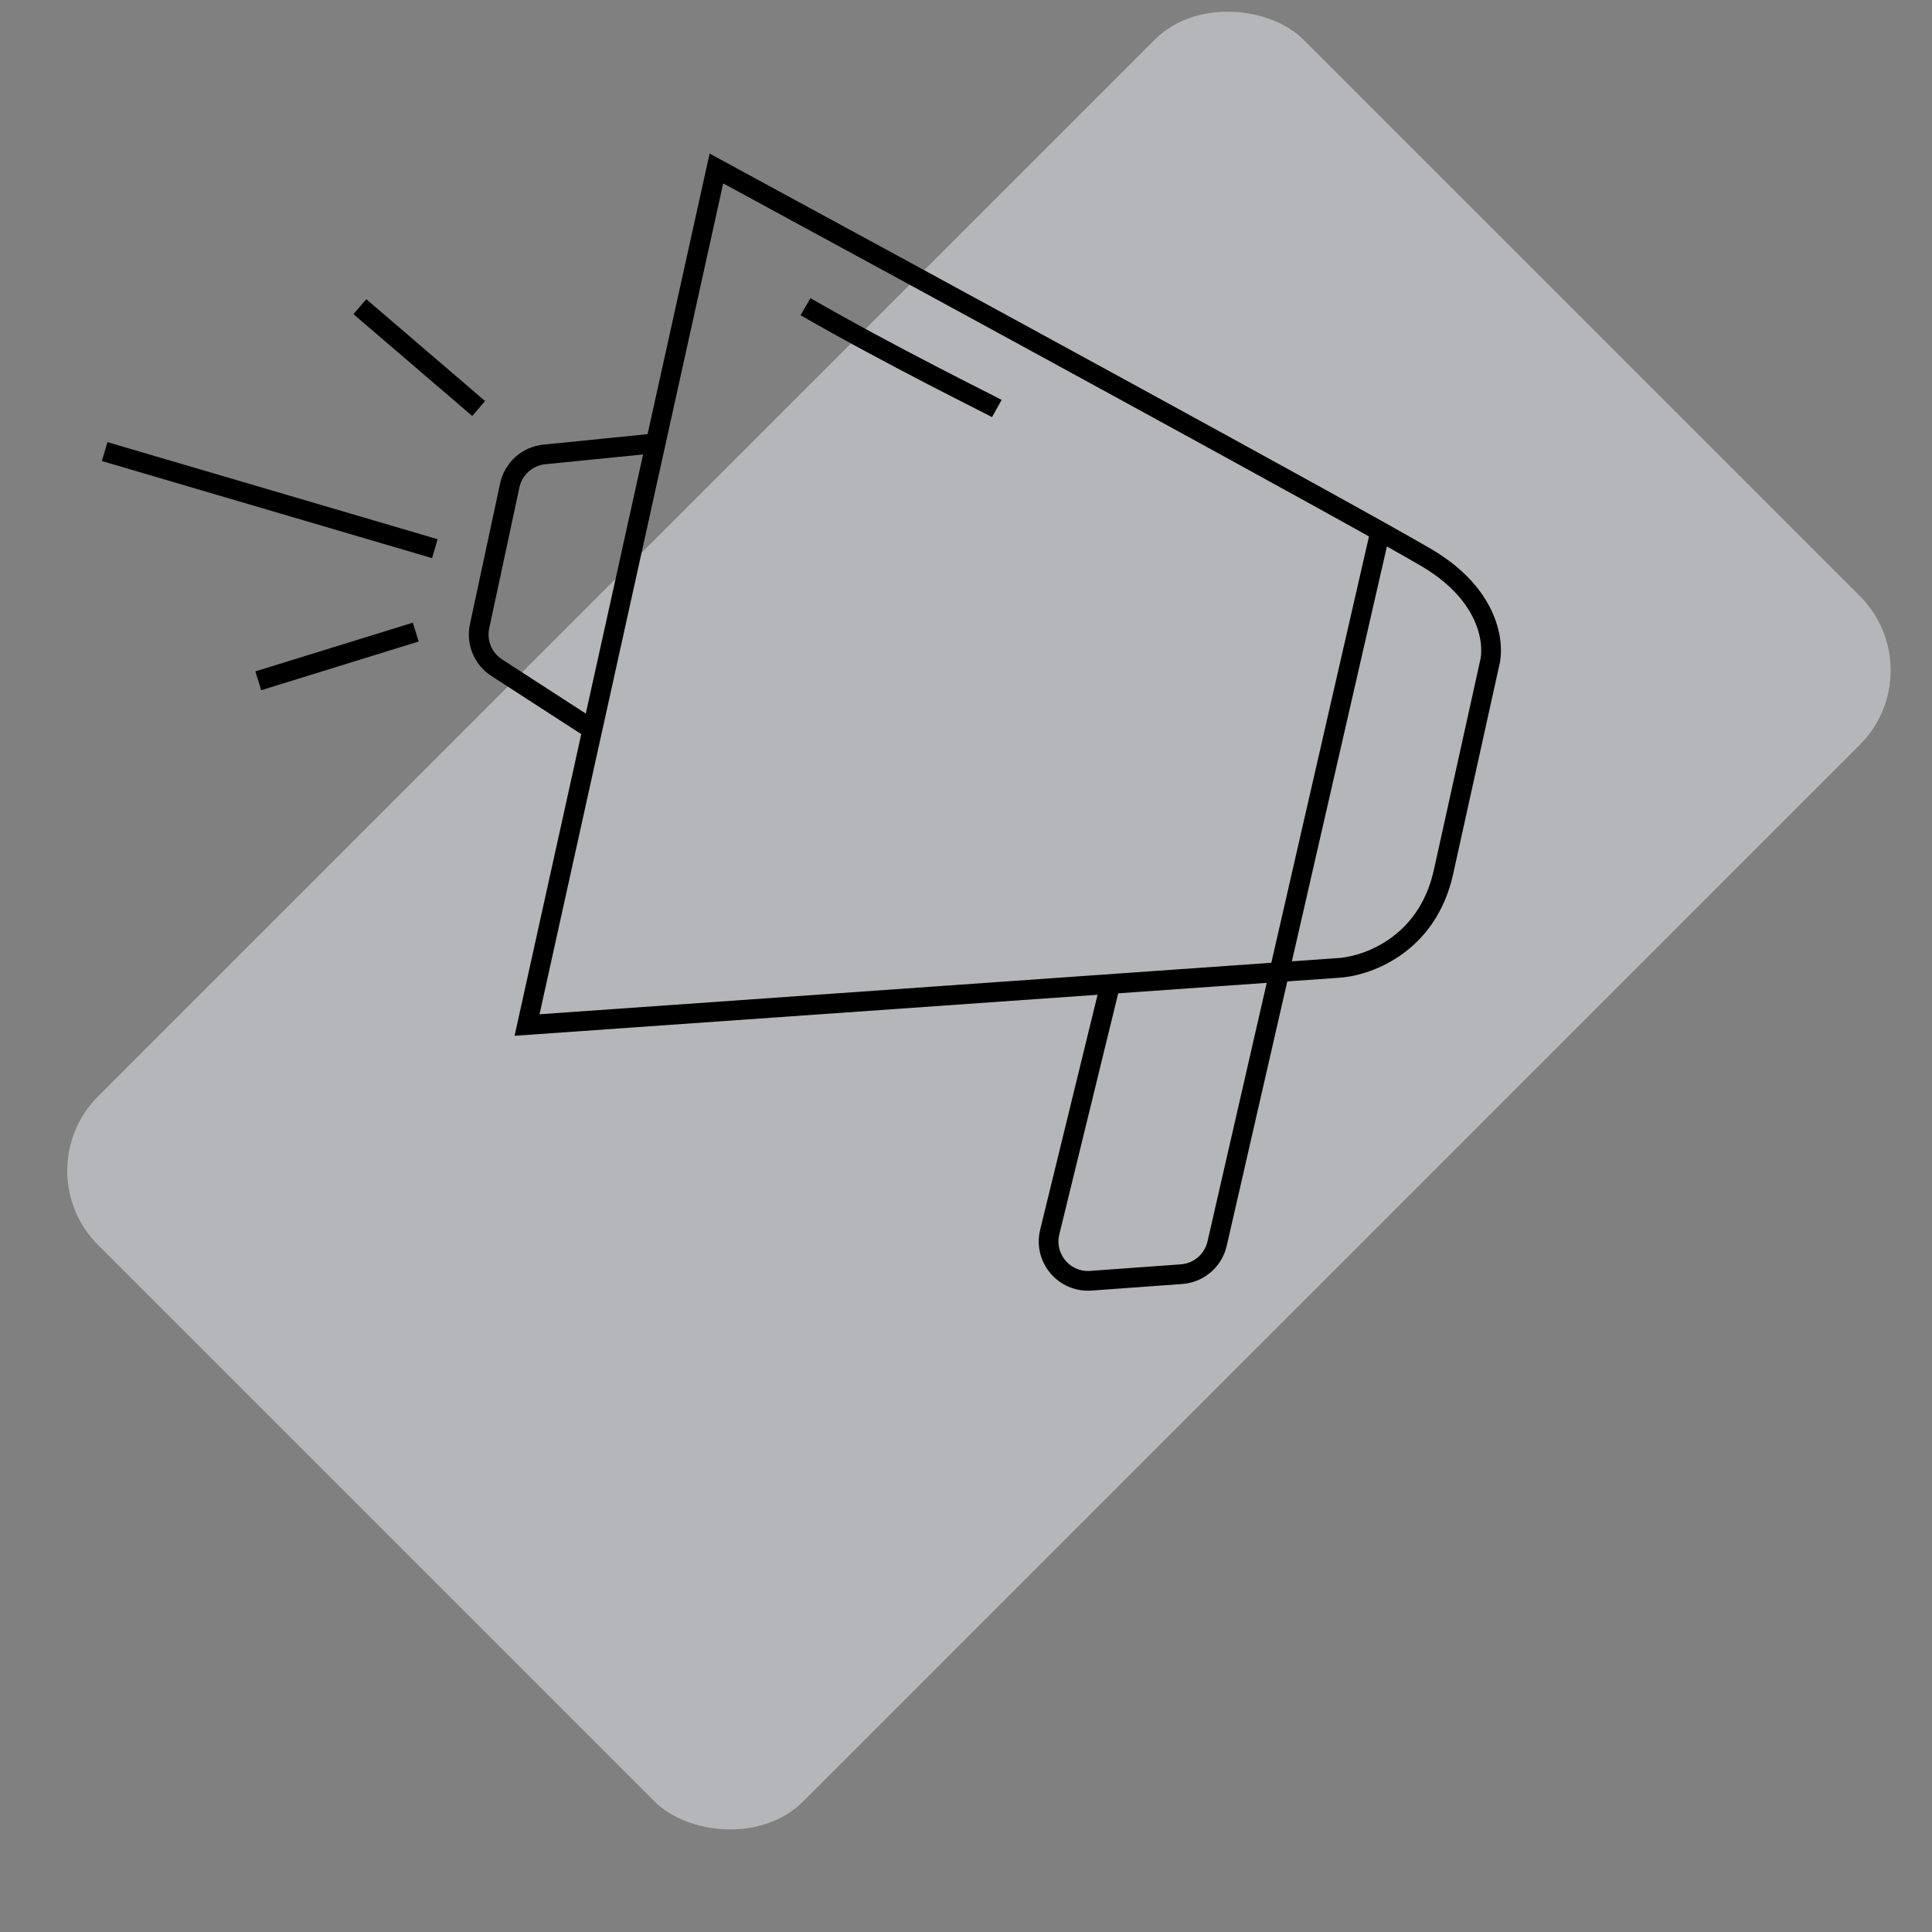 <?xml version="1.0" encoding="UTF-8"?> <svg xmlns="http://www.w3.org/2000/svg" width="147" height="147" viewBox="0 0 147 147" fill="none"><rect x="0" y="0" width="147" height="147" fill="#808080" stroke="none"/> <g clip-path="url(#clip0)"> <rect opacity="0.5" x="1.804" y="89.074" width="129.703" height="75.873" rx="8" transform="rotate(-45 1.804 89.074)" fill="#EBEDF2"></rect> <path d="M75.845 31.082C75.233 30.74 67.813 27.095 61.288 23.334M36.419 31.082L27.382 23.334M33.086 41.746L7.964 34.36M31.634 48.094L19.651 51.8M105.018 40.436L92.606 94.625C92.311 95.91 91.213 96.853 89.898 96.948L83.003 97.447C80.973 97.594 79.389 95.72 79.872 93.743L84.483 74.868M54.509 12.818L40.102 77.991L101.689 73.657C103.884 73.57 108.585 71.987 109.83 66.354C111.075 60.721 112.678 53.472 113.323 50.552C113.743 49.042 113.383 45.309 108.585 42.462C103.787 39.616 70.535 21.513 54.509 12.818Z" stroke="black" stroke-width="1.5"></path> <path d="M45.093 55.525L37.793 50.801C36.747 50.125 36.228 48.872 36.489 47.654L38.787 36.931C39.06 35.657 40.125 34.704 41.422 34.575L49.877 33.729" stroke="black" stroke-width="1.5"></path> </g> <defs> <clipPath id="clip0"> <rect width="146" height="146" fill="white" transform="translate(0.964 0.36)"></rect> </clipPath> </defs> </svg> 